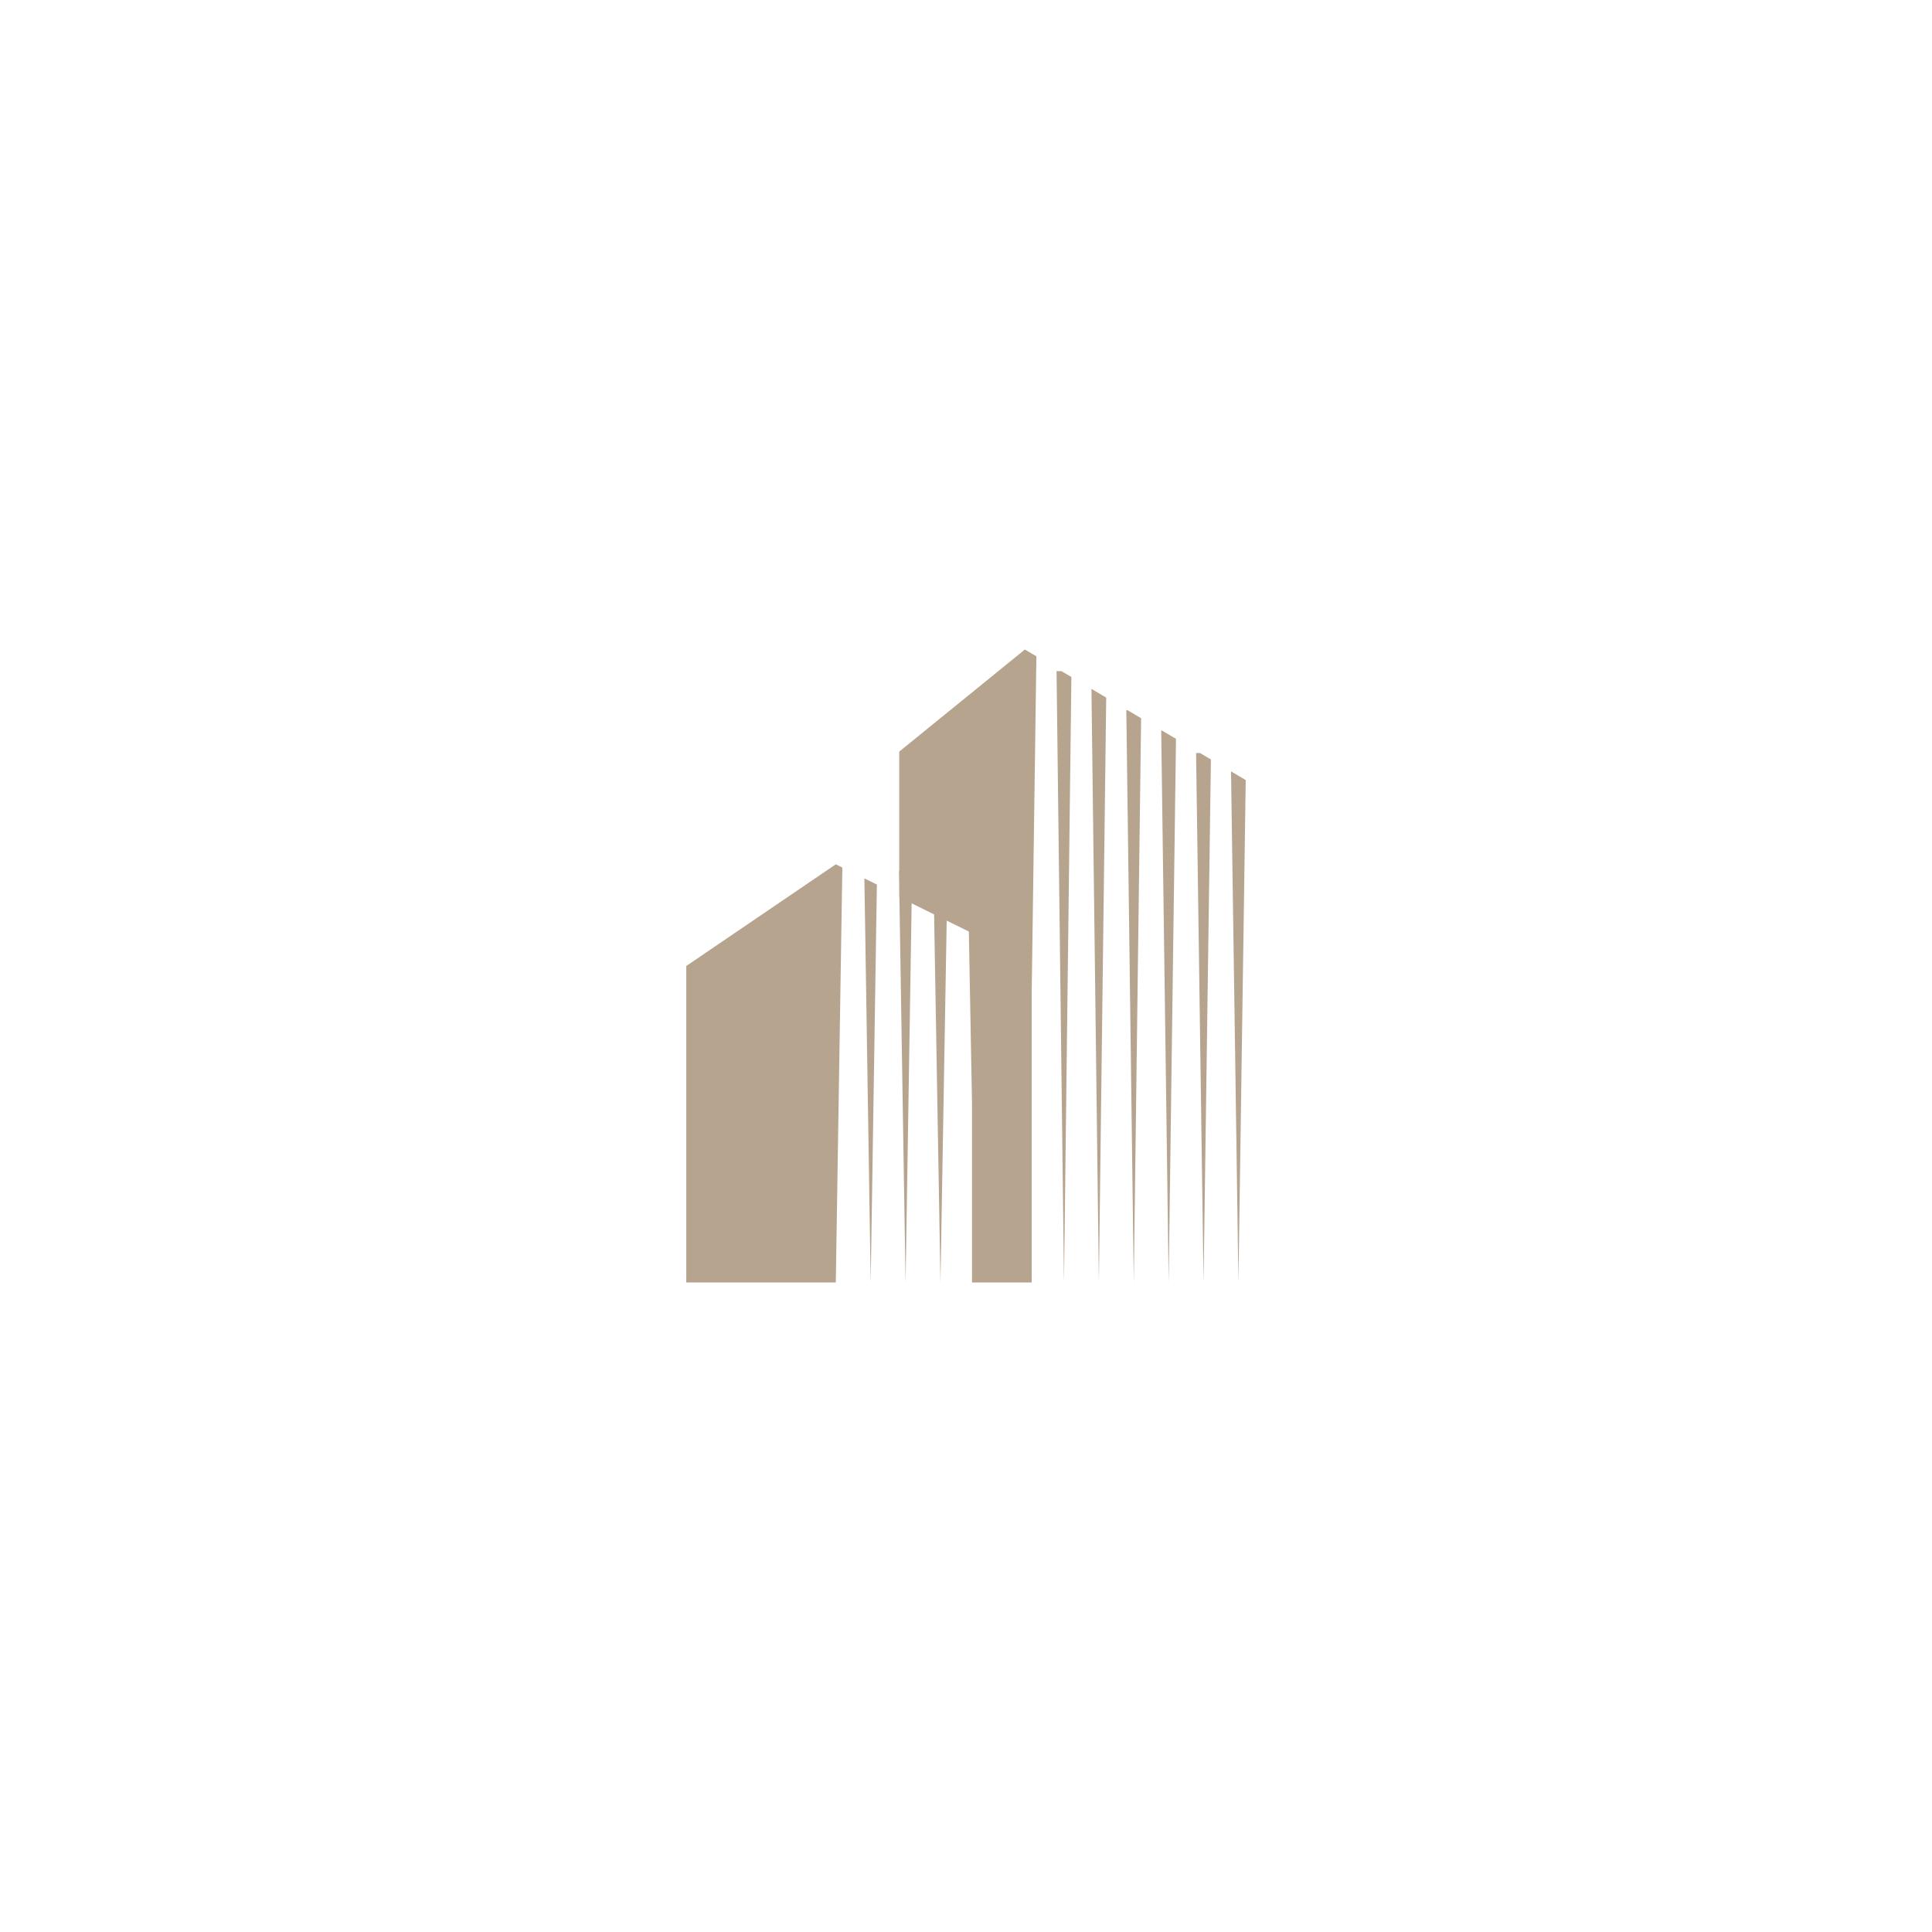 <?xml version="1.0" encoding="UTF-8"?><svg id="a" xmlns="http://www.w3.org/2000/svg" width="1080" height="1080" viewBox="0 0 1080 1080"><defs><style>.b{fill:#b7a48f;}</style></defs><polygon class="b" points="688.15 431.2 692.29 716.92 696.37 436.06 688.15 431.2"/><polygon class="b" points="668.62 420.93 672.79 716.92 676.91 424.55 670.78 420.93 668.62 420.93"/><polygon class="b" points="649.12 408.34 653.29 716.92 657.39 413.02 649.47 408.34 649.12 408.34"/><polygon class="b" points="629.62 397.04 633.79 716.92 637.89 401.5 630.36 397.04 629.62 397.04"/><polygon class="b" points="614.28 716.92 618.38 389.96 610.12 385.08 614.28 716.92"/><polygon class="b" points="590.62 375.18 594.78 716.92 598.91 378.45 593.37 375.18 590.62 375.18"/><polygon class="b" points="572.91 363.08 571.18 364.49 502.67 420.16 502.67 486.84 502.53 486.84 502.67 495.49 502.67 501.54 502.77 501.59 506.22 716.92 509.62 504.97 522.17 511.16 525.72 716.92 529.21 514.63 541.59 520.73 543.36 616.49 543.36 716.92 576.72 716.92 576.72 555.19 579.35 366.89 576.72 365.34 572.91 363.08"/><polygon class="b" points="483.21 491.95 486.72 716.92 490.17 495.38 490.19 494.47 483.19 491.02 483.21 491.95"/><polygon class="b" points="467.22 483.15 467.22 483.14 467.21 483.15 383.63 540 383.63 716.92 467.22 716.92 470.88 484.95 467.22 483.15 467.22 483.15"/></svg>